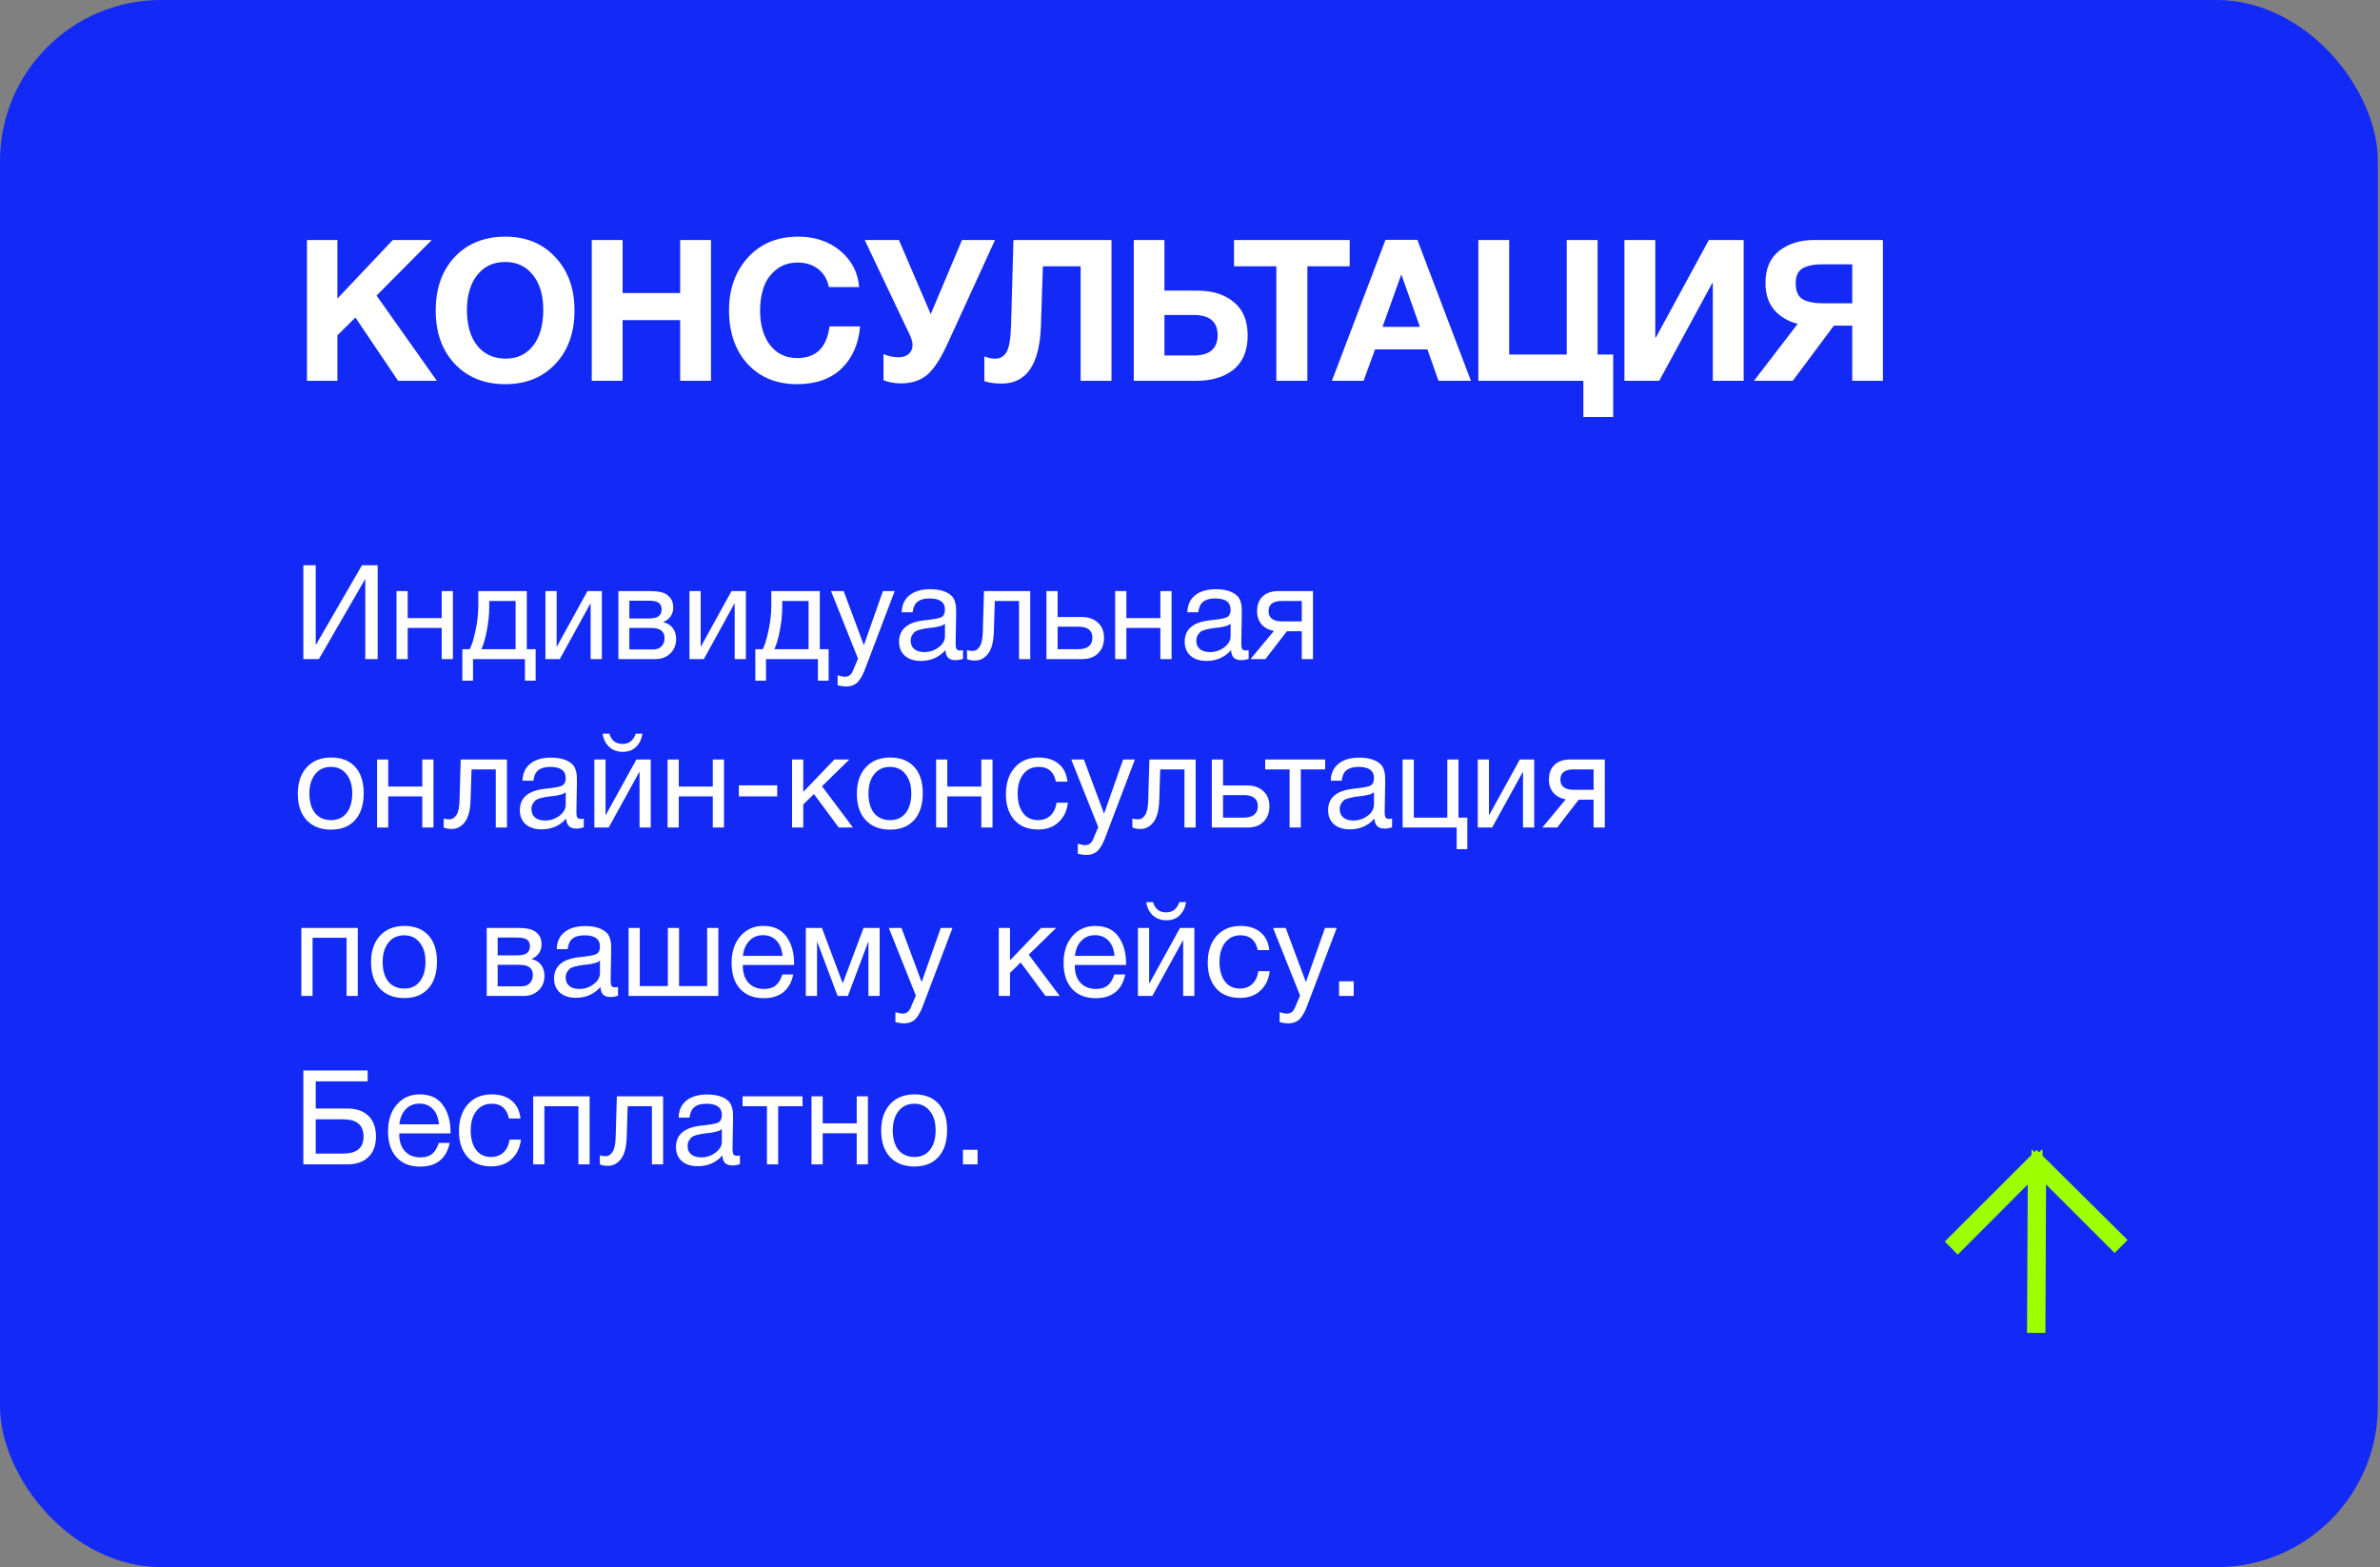 <?xml version="1.0" encoding="UTF-8"?> <svg xmlns="http://www.w3.org/2000/svg" width="325" height="214" viewBox="0 0 325 214" fill="none"><rect x="0" y="0" width="325" height="214" fill="#808080" stroke="none"/> <rect width="324.709" height="214" rx="22" fill="#132AF6"></rect> <path d="M58.954 32.776L51.421 40.363L59.656 52H54.364L48.532 43.36L46.075 45.79V52H41.917V32.776H46.075V40.768L53.635 32.776H58.954ZM69.028 32.317C71.836 32.317 74.104 33.253 75.832 35.125C77.578 36.979 78.451 39.409 78.451 42.415C78.451 45.421 77.578 47.851 75.832 49.705C74.104 51.541 71.827 52.459 69.001 52.459C66.157 52.459 63.862 51.541 62.116 49.705C60.37 47.851 59.497 45.421 59.497 42.415C59.497 39.373 60.361 36.934 62.089 35.098C63.835 33.244 66.148 32.317 69.028 32.317ZM68.974 35.773C67.39 35.773 66.121 36.367 65.167 37.555C64.231 38.743 63.763 40.336 63.763 42.334C63.763 44.404 64.231 46.024 65.167 47.194C66.103 48.364 67.39 48.958 69.028 48.976C70.63 48.976 71.89 48.382 72.808 47.194C73.726 46.006 74.185 44.386 74.185 42.334C74.185 40.318 73.717 38.725 72.781 37.555C71.845 36.367 70.576 35.773 68.974 35.773ZM97.089 32.776V52H92.877V43.711H85.02V52H80.808V32.776H85.02V40.012H92.877V32.776H97.089ZM117.453 44.575C117.237 46.987 116.391 48.904 114.915 50.326C113.439 51.748 111.414 52.459 108.84 52.459C106.05 52.459 103.8 51.541 102.09 49.705C100.398 47.851 99.552 45.403 99.552 42.361C99.552 39.481 100.407 37.087 102.117 35.179C103.845 33.271 106.14 32.317 109.002 32.317C111.288 32.317 113.205 32.965 114.753 34.261C116.301 35.557 117.156 37.204 117.318 39.202H113.187C112.971 38.14 112.485 37.321 111.729 36.745C110.991 36.151 110.055 35.854 108.921 35.854C107.751 35.854 106.761 36.187 105.951 36.853C105.159 37.501 104.601 38.302 104.277 39.256C103.953 40.21 103.791 41.254 103.791 42.388C103.791 44.368 104.25 45.952 105.168 47.14C106.086 48.31 107.319 48.895 108.867 48.895C111.441 48.895 112.908 47.455 113.268 44.575H117.453ZM120.645 51.919V48.355C121.329 48.643 122.004 48.787 122.67 48.787C123.282 48.787 123.759 48.634 124.101 48.328C124.443 48.004 124.614 47.608 124.614 47.14C124.614 46.978 124.596 46.816 124.56 46.654C124.524 46.492 124.47 46.312 124.398 46.114C124.326 45.916 124.263 45.763 124.209 45.655C124.155 45.529 124.065 45.349 123.939 45.115C123.831 44.881 123.759 44.728 123.723 44.656L118.08 32.776H122.751L127.098 42.901L131.364 32.776H135.873L129.393 46.924C128.475 48.94 127.557 50.353 126.639 51.163C125.721 51.955 124.506 52.351 122.994 52.351C122.148 52.351 121.365 52.207 120.645 51.919ZM151.78 32.776V52H147.568V36.367H142.411L142.141 44.521C141.961 49.759 140.179 52.378 136.795 52.378C135.859 52.378 135.067 52.27 134.419 52.054V48.652C134.851 48.868 135.346 48.976 135.904 48.976C136.57 48.976 137.083 48.679 137.443 48.085C137.803 47.473 138.01 46.267 138.064 44.467L138.388 32.776H151.78ZM170.374 45.817C170.374 47.869 169.735 49.417 168.457 50.461C167.197 51.487 165.487 52 163.327 52H154.822V32.776H159.007V39.688H163.543C165.577 39.688 167.224 40.21 168.484 41.254C169.744 42.28 170.374 43.801 170.374 45.817ZM166.27 45.763C166.27 43.927 165.172 43.009 162.976 43.009H159.007V48.544H163.003C165.181 48.544 166.27 47.617 166.27 45.763ZM184.307 32.776V36.367H178.529V52H174.29V36.367H168.512V32.776H184.307ZM193.544 32.749L200.861 52H196.433L194.921 47.707H187.766L186.2 52H181.88L189.197 32.749H193.544ZM193.895 44.629L191.357 37.474L188.792 44.629H193.895ZM220.29 56.941H216.213V52H201.876V32.776H206.088V48.409H213.945V32.776H218.157V48.409H220.29V56.941ZM238.105 32.776V52H233.893V38.662H233.812L226.576 52H221.824V32.776H226.036V46.087H226.117L233.353 32.776H238.105ZM250.423 44.467L244.807 52H239.515L245.482 44.224C244.15 43.882 243.079 43.243 242.269 42.307C241.477 41.353 241.081 40.138 241.081 38.662C241.081 36.718 241.702 35.251 242.944 34.261C244.204 33.271 245.788 32.776 247.696 32.776H257.119V52H252.934V44.467H250.423ZM252.934 41.416V36.097H248.749C247.669 36.097 246.805 36.277 246.157 36.637C245.527 36.997 245.212 37.681 245.212 38.689C245.212 39.769 245.536 40.498 246.184 40.876C246.85 41.236 247.768 41.416 248.938 41.416H252.934Z" fill="white"></path> <path d="M41.422 90V77.184H43.114V88.038H43.15L49.432 77.184H51.574V90H49.882V79.11H49.846L43.546 90H41.422ZM55.672 90H54.142V80.712H55.672V84.402H60.316V80.712H61.846V90H60.316V85.752H55.672V90ZM73.144 92.952H71.686V90H64.594V92.952H63.136V88.65H64.144C64.432 88.098 64.696 87.246 64.936 86.094C65.188 84.93 65.314 83.796 65.314 82.692V80.712H71.938V88.65H73.144V92.952ZM70.408 88.65V82.062H66.808V82.836C66.808 83.928 66.694 85.038 66.466 86.166C66.25 87.282 66.004 88.11 65.728 88.65H70.408ZM76.442 90H74.48V80.712H76.01V88.29H76.046L80.222 80.712H82.184V90H80.654V82.422H80.618L76.442 90ZM84.446 90V80.712H88.748C89.36 80.712 89.882 80.766 90.314 80.874C90.746 80.97 91.124 81.192 91.448 81.54C91.772 81.888 91.934 82.362 91.934 82.962C91.934 83.874 91.478 84.54 90.566 84.96V84.978C91.118 85.086 91.55 85.344 91.862 85.752C92.174 86.148 92.33 86.652 92.33 87.264C92.33 88.056 92.066 88.71 91.538 89.226C91.01 89.742 90.332 90 89.504 90H84.446ZM88.586 84.456C89.222 84.456 89.672 84.354 89.936 84.15C90.212 83.934 90.35 83.622 90.35 83.214C90.35 82.806 90.218 82.506 89.954 82.314C89.69 82.122 89.234 82.026 88.586 82.026H85.94V84.456H88.586ZM85.94 85.752V88.686H89.216C89.696 88.686 90.068 88.542 90.332 88.254C90.608 87.966 90.746 87.594 90.746 87.138C90.746 86.214 90.146 85.752 88.946 85.752H85.94ZM96.112 90H94.15V80.712H95.68V88.29H95.716L99.892 80.712H101.854V90H100.324V82.422H100.288L96.112 90ZM113.152 92.952H111.694V90H104.602V92.952H103.144V88.65H104.152C104.44 88.098 104.704 87.246 104.944 86.094C105.196 84.93 105.322 83.796 105.322 82.692V80.712H111.946V88.65H113.152V92.952ZM110.416 88.65V82.062H106.816V82.836C106.816 83.928 106.702 85.038 106.474 86.166C106.258 87.282 106.012 88.11 105.736 88.65H110.416ZM122.174 80.712L118.196 91.188C118.04 91.608 117.902 91.932 117.782 92.16C117.674 92.4 117.512 92.658 117.296 92.934C117.092 93.222 116.84 93.426 116.54 93.546C116.252 93.678 115.91 93.744 115.514 93.744C115.214 93.744 114.836 93.69 114.38 93.582V92.214C114.824 92.346 115.154 92.412 115.37 92.412C115.874 92.412 116.234 92.154 116.45 91.638L117.17 89.946L113.48 80.712H115.208L117.962 88.11L120.572 80.712H122.174ZM131.503 88.776V89.964C131.191 90.084 130.843 90.144 130.459 90.144C129.583 90.144 129.133 89.688 129.109 88.776C128.233 89.76 127.111 90.252 125.743 90.252C124.831 90.252 124.105 90.018 123.565 89.55C123.037 89.082 122.773 88.44 122.773 87.624C122.773 85.968 123.871 85.002 126.067 84.726C126.211 84.702 126.421 84.678 126.697 84.654C127.741 84.534 128.383 84.396 128.623 84.24C128.899 84.048 129.037 83.718 129.037 83.25C129.037 82.23 128.335 81.72 126.931 81.72C126.211 81.72 125.665 81.87 125.293 82.17C124.921 82.458 124.699 82.938 124.627 83.61H123.133C123.157 82.614 123.511 81.84 124.195 81.288C124.879 80.736 125.821 80.46 127.021 80.46C128.329 80.46 129.301 80.76 129.937 81.36C130.141 81.552 130.291 81.804 130.387 82.116C130.483 82.428 130.537 82.686 130.549 82.89C130.561 83.082 130.567 83.376 130.567 83.772C130.567 84.228 130.555 84.918 130.531 85.842C130.507 86.766 130.495 87.456 130.495 87.912C130.495 88.248 130.537 88.488 130.621 88.632C130.717 88.764 130.885 88.83 131.125 88.83C131.221 88.83 131.347 88.812 131.503 88.776ZM129.037 85.176C128.929 85.26 128.815 85.332 128.695 85.392C128.575 85.452 128.419 85.5 128.227 85.536C128.047 85.572 127.921 85.602 127.849 85.626C127.789 85.638 127.633 85.662 127.381 85.698C127.129 85.722 126.997 85.734 126.985 85.734C126.613 85.782 126.367 85.818 126.247 85.842C126.139 85.854 125.923 85.902 125.599 85.986C125.287 86.07 125.065 86.166 124.933 86.274C124.801 86.382 124.669 86.544 124.537 86.76C124.417 86.964 124.357 87.21 124.357 87.498C124.357 87.978 124.519 88.356 124.843 88.632C125.179 88.908 125.635 89.046 126.211 89.046C126.943 89.046 127.597 88.83 128.173 88.398C128.749 87.966 129.037 87.456 129.037 86.868V85.176ZM140.685 80.712V90H139.155V82.062H135.843L135.717 86.166C135.681 87.582 135.423 88.608 134.943 89.244C134.463 89.88 133.863 90.198 133.143 90.198C132.699 90.198 132.333 90.132 132.045 90V88.758C132.201 88.842 132.471 88.884 132.855 88.884C133.215 88.884 133.521 88.692 133.773 88.308C134.037 87.912 134.181 87.252 134.205 86.328L134.367 80.712H140.685ZM149.931 85.032C150.483 85.536 150.759 86.226 150.759 87.102C150.759 87.978 150.489 88.68 149.949 89.208C149.421 89.736 148.707 90 147.807 90H142.893V80.712H144.423V84.258H147.735C148.647 84.258 149.379 84.516 149.931 85.032ZM147.249 85.572H144.423V88.65H147.249C147.873 88.65 148.347 88.518 148.671 88.254C149.007 87.978 149.175 87.594 149.175 87.102C149.175 86.082 148.533 85.572 147.249 85.572ZM153.811 90H152.281V80.712H153.811V84.402H158.455V80.712H159.985V90H158.455V85.752H153.811V90ZM170.509 88.776V89.964C170.197 90.084 169.849 90.144 169.465 90.144C168.589 90.144 168.139 89.688 168.115 88.776C167.239 89.76 166.117 90.252 164.749 90.252C163.837 90.252 163.111 90.018 162.571 89.55C162.043 89.082 161.779 88.44 161.779 87.624C161.779 85.968 162.877 85.002 165.073 84.726C165.217 84.702 165.427 84.678 165.703 84.654C166.747 84.534 167.389 84.396 167.629 84.24C167.905 84.048 168.043 83.718 168.043 83.25C168.043 82.23 167.341 81.72 165.937 81.72C165.217 81.72 164.671 81.87 164.299 82.17C163.927 82.458 163.705 82.938 163.633 83.61H162.139C162.163 82.614 162.517 81.84 163.201 81.288C163.885 80.736 164.827 80.46 166.027 80.46C167.335 80.46 168.307 80.76 168.943 81.36C169.147 81.552 169.297 81.804 169.393 82.116C169.489 82.428 169.543 82.686 169.555 82.89C169.567 83.082 169.573 83.376 169.573 83.772C169.573 84.228 169.561 84.918 169.537 85.842C169.513 86.766 169.501 87.456 169.501 87.912C169.501 88.248 169.543 88.488 169.627 88.632C169.723 88.764 169.891 88.83 170.131 88.83C170.227 88.83 170.353 88.812 170.509 88.776ZM168.043 85.176C167.935 85.26 167.821 85.332 167.701 85.392C167.581 85.452 167.425 85.5 167.233 85.536C167.053 85.572 166.927 85.602 166.855 85.626C166.795 85.638 166.639 85.662 166.387 85.698C166.135 85.722 166.003 85.734 165.991 85.734C165.619 85.782 165.373 85.818 165.253 85.842C165.145 85.854 164.929 85.902 164.605 85.986C164.293 86.07 164.071 86.166 163.939 86.274C163.807 86.382 163.675 86.544 163.543 86.76C163.423 86.964 163.363 87.21 163.363 87.498C163.363 87.978 163.525 88.356 163.849 88.632C164.185 88.908 164.641 89.046 165.217 89.046C165.949 89.046 166.603 88.83 167.179 88.398C167.755 87.966 168.043 87.456 168.043 86.868V85.176ZM179.295 90H177.765V86.202H175.731L172.797 90H170.763L173.967 86.148C173.283 86.04 172.725 85.752 172.293 85.284C171.873 84.804 171.663 84.192 171.663 83.448C171.663 82.584 171.921 81.912 172.437 81.432C172.953 80.952 173.667 80.712 174.579 80.712H179.295V90ZM177.765 82.062H175.065C173.841 82.062 173.229 82.524 173.229 83.448C173.229 84.384 173.841 84.852 175.065 84.852H177.765V82.062ZM41.89 104.774C42.706 103.886 43.816 103.442 45.22 103.442C46.624 103.442 47.716 103.868 48.496 104.72C49.276 105.572 49.666 106.766 49.666 108.302C49.666 109.874 49.276 111.098 48.496 111.974C47.716 112.85 46.618 113.288 45.202 113.288C43.786 113.288 42.676 112.856 41.872 111.992C41.068 111.128 40.666 109.928 40.666 108.392C40.666 106.868 41.074 105.662 41.89 104.774ZM47.308 105.71C46.792 105.05 46.084 104.72 45.184 104.72C44.284 104.72 43.57 105.05 43.042 105.71C42.514 106.37 42.25 107.252 42.25 108.356C42.25 109.496 42.508 110.39 43.024 111.038C43.552 111.674 44.284 111.992 45.22 111.992C46.12 111.992 46.822 111.668 47.326 111.02C47.842 110.372 48.1 109.478 48.1 108.338C48.1 107.234 47.836 106.358 47.308 105.71ZM53.018 113H51.488V103.712H53.018V107.402H57.662V103.712H59.192V113H57.662V108.752H53.018V113ZM69.23 103.712V113H67.7V105.062H64.388L64.262 109.166C64.226 110.582 63.968 111.608 63.488 112.244C63.008 112.88 62.408 113.198 61.688 113.198C61.244 113.198 60.878 113.132 60.59 113V111.758C60.746 111.842 61.016 111.884 61.4 111.884C61.76 111.884 62.066 111.692 62.318 111.308C62.582 110.912 62.726 110.252 62.75 109.328L62.912 103.712H69.23ZM79.718 111.776V112.964C79.406 113.084 79.058 113.144 78.674 113.144C77.798 113.144 77.348 112.688 77.324 111.776C76.448 112.76 75.326 113.252 73.958 113.252C73.046 113.252 72.32 113.018 71.78 112.55C71.252 112.082 70.988 111.44 70.988 110.624C70.988 108.968 72.086 108.002 74.282 107.726C74.426 107.702 74.636 107.678 74.912 107.654C75.956 107.534 76.598 107.396 76.838 107.24C77.114 107.048 77.252 106.718 77.252 106.25C77.252 105.23 76.55 104.72 75.146 104.72C74.426 104.72 73.88 104.87 73.508 105.17C73.136 105.458 72.914 105.938 72.842 106.61H71.348C71.372 105.614 71.726 104.84 72.41 104.288C73.094 103.736 74.036 103.46 75.236 103.46C76.544 103.46 77.516 103.76 78.152 104.36C78.356 104.552 78.506 104.804 78.602 105.116C78.698 105.428 78.752 105.686 78.764 105.89C78.776 106.082 78.782 106.376 78.782 106.772C78.782 107.228 78.77 107.918 78.746 108.842C78.722 109.766 78.71 110.456 78.71 110.912C78.71 111.248 78.752 111.488 78.836 111.632C78.932 111.764 79.1 111.83 79.34 111.83C79.436 111.83 79.562 111.812 79.718 111.776ZM77.252 108.176C77.144 108.26 77.03 108.332 76.91 108.392C76.79 108.452 76.634 108.5 76.442 108.536C76.262 108.572 76.136 108.602 76.064 108.626C76.004 108.638 75.848 108.662 75.596 108.698C75.344 108.722 75.212 108.734 75.2 108.734C74.828 108.782 74.582 108.818 74.462 108.842C74.354 108.854 74.138 108.902 73.814 108.986C73.502 109.07 73.28 109.166 73.148 109.274C73.016 109.382 72.884 109.544 72.752 109.76C72.632 109.964 72.572 110.21 72.572 110.498C72.572 110.978 72.734 111.356 73.058 111.632C73.394 111.908 73.85 112.046 74.426 112.046C75.158 112.046 75.812 111.83 76.388 111.398C76.964 110.966 77.252 110.456 77.252 109.868V108.176ZM87.73 100.184C87.61 100.94 87.316 101.546 86.848 102.002C86.392 102.446 85.786 102.668 85.03 102.668C84.298 102.668 83.68 102.44 83.176 101.984C82.684 101.516 82.39 100.916 82.294 100.184H83.212C83.488 101.12 84.088 101.588 85.012 101.588C85.9 101.588 86.5 101.12 86.812 100.184H87.73ZM83.122 113H81.16V103.712H82.69V111.29H82.726L86.902 103.712H88.864V113H87.334V105.422H87.298L83.122 113ZM92.692 113H91.162V103.712H92.692V107.402H97.336V103.712H98.866V113H97.336V108.752H92.692V113ZM106.132 107.24V108.752H100.894V107.24H106.132ZM116.476 113H114.532L111.148 108.428L109.69 109.85V113H108.16V103.712H109.69V108.14L113.938 103.712H115.99L112.246 107.366L116.476 113ZM118.232 104.774C119.048 103.886 120.158 103.442 121.562 103.442C122.966 103.442 124.058 103.868 124.838 104.72C125.618 105.572 126.008 106.766 126.008 108.302C126.008 109.874 125.618 111.098 124.838 111.974C124.058 112.85 122.96 113.288 121.544 113.288C120.128 113.288 119.018 112.856 118.214 111.992C117.41 111.128 117.008 109.928 117.008 108.392C117.008 106.868 117.416 105.662 118.232 104.774ZM123.65 105.71C123.134 105.05 122.426 104.72 121.526 104.72C120.626 104.72 119.912 105.05 119.384 105.71C118.856 106.37 118.592 107.252 118.592 108.356C118.592 109.496 118.85 110.39 119.366 111.038C119.894 111.674 120.626 111.992 121.562 111.992C122.462 111.992 123.164 111.668 123.668 111.02C124.184 110.372 124.442 109.478 124.442 108.338C124.442 107.234 124.178 106.358 123.65 105.71ZM129.36 113H127.83V103.712H129.36V107.402H134.004V103.712H135.534V113H134.004V108.752H129.36V113ZM145.824 109.616C145.692 110.732 145.266 111.62 144.546 112.28C143.838 112.94 142.914 113.27 141.774 113.27C140.37 113.27 139.284 112.838 138.516 111.974C137.748 111.098 137.364 109.934 137.364 108.482C137.364 106.934 137.766 105.71 138.57 104.81C139.374 103.898 140.46 103.442 141.828 103.442C142.968 103.442 143.88 103.73 144.564 104.306C145.248 104.87 145.65 105.68 145.77 106.736H144.186C143.91 105.392 143.13 104.72 141.846 104.72C140.958 104.72 140.256 105.05 139.74 105.71C139.224 106.358 138.966 107.24 138.966 108.356C138.966 109.484 139.212 110.372 139.704 111.02C140.196 111.668 140.874 111.992 141.738 111.992C142.434 111.992 142.998 111.788 143.43 111.38C143.874 110.972 144.156 110.384 144.276 109.616H145.824ZM154.975 103.712L150.997 114.188C150.841 114.608 150.703 114.932 150.583 115.16C150.475 115.4 150.313 115.658 150.097 115.934C149.893 116.222 149.641 116.426 149.341 116.546C149.053 116.678 148.711 116.744 148.315 116.744C148.015 116.744 147.637 116.69 147.181 116.582V115.214C147.625 115.346 147.955 115.412 148.171 115.412C148.675 115.412 149.035 115.154 149.251 114.638L149.971 112.946L146.281 103.712H148.009L150.763 111.11L153.373 103.712H154.975ZM163.273 103.712V113H161.743V105.062H158.431L158.305 109.166C158.269 110.582 158.011 111.608 157.531 112.244C157.051 112.88 156.451 113.198 155.731 113.198C155.287 113.198 154.921 113.132 154.633 113V111.758C154.789 111.842 155.059 111.884 155.443 111.884C155.803 111.884 156.109 111.692 156.361 111.308C156.625 110.912 156.769 110.252 156.793 109.328L156.955 103.712H163.273ZM172.519 108.032C173.071 108.536 173.347 109.226 173.347 110.102C173.347 110.978 173.077 111.68 172.537 112.208C172.009 112.736 171.295 113 170.395 113H165.481V103.712H167.011V107.258H170.323C171.235 107.258 171.967 107.516 172.519 108.032ZM169.837 108.572H167.011V111.65H169.837C170.461 111.65 170.935 111.518 171.259 111.254C171.595 110.978 171.763 110.594 171.763 110.102C171.763 109.082 171.121 108.572 169.837 108.572ZM180.959 105.062H177.629V113H176.099V105.062H172.769V103.712H180.959V105.062ZM190.091 111.776V112.964C189.779 113.084 189.431 113.144 189.047 113.144C188.171 113.144 187.721 112.688 187.697 111.776C186.821 112.76 185.699 113.252 184.331 113.252C183.419 113.252 182.693 113.018 182.153 112.55C181.625 112.082 181.361 111.44 181.361 110.624C181.361 108.968 182.459 108.002 184.655 107.726C184.799 107.702 185.009 107.678 185.285 107.654C186.329 107.534 186.971 107.396 187.211 107.24C187.487 107.048 187.625 106.718 187.625 106.25C187.625 105.23 186.923 104.72 185.519 104.72C184.799 104.72 184.253 104.87 183.881 105.17C183.509 105.458 183.287 105.938 183.215 106.61H181.721C181.745 105.614 182.099 104.84 182.783 104.288C183.467 103.736 184.409 103.46 185.609 103.46C186.917 103.46 187.889 103.76 188.525 104.36C188.729 104.552 188.879 104.804 188.975 105.116C189.071 105.428 189.125 105.686 189.137 105.89C189.149 106.082 189.155 106.376 189.155 106.772C189.155 107.228 189.143 107.918 189.119 108.842C189.095 109.766 189.083 110.456 189.083 110.912C189.083 111.248 189.125 111.488 189.209 111.632C189.305 111.764 189.473 111.83 189.713 111.83C189.809 111.83 189.935 111.812 190.091 111.776ZM187.625 108.176C187.517 108.26 187.403 108.332 187.283 108.392C187.163 108.452 187.007 108.5 186.815 108.536C186.635 108.572 186.509 108.602 186.437 108.626C186.377 108.638 186.221 108.662 185.969 108.698C185.717 108.722 185.585 108.734 185.573 108.734C185.201 108.782 184.955 108.818 184.835 108.842C184.727 108.854 184.511 108.902 184.187 108.986C183.875 109.07 183.653 109.166 183.521 109.274C183.389 109.382 183.257 109.544 183.125 109.76C183.005 109.964 182.945 110.21 182.945 110.498C182.945 110.978 183.107 111.356 183.431 111.632C183.767 111.908 184.223 112.046 184.799 112.046C185.531 112.046 186.185 111.83 186.761 111.398C187.337 110.966 187.625 110.456 187.625 109.868V108.176ZM198.913 115.952V113H191.533V103.712H193.063V111.65H197.635V103.712H199.165V111.65H200.371V115.952H198.913ZM203.76 113H201.798V103.712H203.328V111.29H203.364L207.54 103.712H209.502V113H207.972V105.422H207.936L203.76 113ZM219.144 113H217.614V109.202H215.58L212.646 113H210.612L213.816 109.148C213.132 109.04 212.574 108.752 212.142 108.284C211.722 107.804 211.512 107.192 211.512 106.448C211.512 105.584 211.77 104.912 212.286 104.432C212.802 103.952 213.516 103.712 214.428 103.712H219.144V113ZM217.614 105.062H214.914C213.69 105.062 213.078 105.524 213.078 106.448C213.078 107.384 213.69 107.852 214.914 107.852H217.614V105.062ZM42.682 136H41.152V126.712H48.856V136H47.326V128.062H42.682V136ZM51.892 127.774C52.708 126.886 53.818 126.442 55.222 126.442C56.626 126.442 57.718 126.868 58.498 127.72C59.278 128.572 59.668 129.766 59.668 131.302C59.668 132.874 59.278 134.098 58.498 134.974C57.718 135.85 56.62 136.288 55.204 136.288C53.788 136.288 52.678 135.856 51.874 134.992C51.07 134.128 50.668 132.928 50.668 131.392C50.668 129.868 51.076 128.662 51.892 127.774ZM57.31 128.71C56.794 128.05 56.086 127.72 55.186 127.72C54.286 127.72 53.572 128.05 53.044 128.71C52.516 129.37 52.252 130.252 52.252 131.356C52.252 132.496 52.51 133.39 53.026 134.038C53.554 134.674 54.286 134.992 55.222 134.992C56.122 134.992 56.824 134.668 57.328 134.02C57.844 133.372 58.102 132.478 58.102 131.338C58.102 130.234 57.838 129.358 57.31 128.71ZM66.464 136V126.712H70.766C71.378 126.712 71.9 126.766 72.332 126.874C72.764 126.97 73.142 127.192 73.466 127.54C73.79 127.888 73.952 128.362 73.952 128.962C73.952 129.874 73.496 130.54 72.584 130.96V130.978C73.136 131.086 73.568 131.344 73.88 131.752C74.192 132.148 74.348 132.652 74.348 133.264C74.348 134.056 74.084 134.71 73.556 135.226C73.028 135.742 72.35 136 71.522 136H66.464ZM70.604 130.456C71.24 130.456 71.69 130.354 71.954 130.15C72.23 129.934 72.368 129.622 72.368 129.214C72.368 128.806 72.236 128.506 71.972 128.314C71.708 128.122 71.252 128.026 70.604 128.026H67.958V130.456H70.604ZM67.958 131.752V134.686H71.234C71.714 134.686 72.086 134.542 72.35 134.254C72.626 133.966 72.764 133.594 72.764 133.138C72.764 132.214 72.164 131.752 70.964 131.752H67.958ZM84.394 134.776V135.964C84.082 136.084 83.734 136.144 83.35 136.144C82.474 136.144 82.024 135.688 82 134.776C81.124 135.76 80.002 136.252 78.634 136.252C77.722 136.252 76.996 136.018 76.456 135.55C75.928 135.082 75.664 134.44 75.664 133.624C75.664 131.968 76.762 131.002 78.958 130.726C79.102 130.702 79.312 130.678 79.588 130.654C80.632 130.534 81.274 130.396 81.514 130.24C81.79 130.048 81.928 129.718 81.928 129.25C81.928 128.23 81.226 127.72 79.822 127.72C79.102 127.72 78.556 127.87 78.184 128.17C77.812 128.458 77.59 128.938 77.518 129.61H76.024C76.048 128.614 76.402 127.84 77.086 127.288C77.77 126.736 78.712 126.46 79.912 126.46C81.22 126.46 82.192 126.76 82.828 127.36C83.032 127.552 83.182 127.804 83.278 128.116C83.374 128.428 83.428 128.686 83.44 128.89C83.452 129.082 83.458 129.376 83.458 129.772C83.458 130.228 83.446 130.918 83.422 131.842C83.398 132.766 83.386 133.456 83.386 133.912C83.386 134.248 83.428 134.488 83.512 134.632C83.608 134.764 83.776 134.83 84.016 134.83C84.112 134.83 84.238 134.812 84.394 134.776ZM81.928 131.176C81.82 131.26 81.706 131.332 81.586 131.392C81.466 131.452 81.31 131.5 81.118 131.536C80.938 131.572 80.812 131.602 80.74 131.626C80.68 131.638 80.524 131.662 80.272 131.698C80.02 131.722 79.888 131.734 79.876 131.734C79.504 131.782 79.258 131.818 79.138 131.842C79.03 131.854 78.814 131.902 78.49 131.986C78.178 132.07 77.956 132.166 77.824 132.274C77.692 132.382 77.56 132.544 77.428 132.76C77.308 132.964 77.248 133.21 77.248 133.498C77.248 133.978 77.41 134.356 77.734 134.632C78.07 134.908 78.526 135.046 79.102 135.046C79.834 135.046 80.488 134.83 81.064 134.398C81.64 133.966 81.928 133.456 81.928 132.868V131.176ZM85.836 136V126.712H87.366V134.65H91.2V126.712H92.73V134.65H96.564V126.712H98.094V136H85.836ZM108.328 133.066C107.86 135.226 106.51 136.306 104.278 136.306C102.91 136.306 101.836 135.88 101.056 135.028C100.288 134.176 99.904 132.994 99.904 131.482C99.904 129.982 100.3 128.77 101.092 127.846C101.896 126.91 102.94 126.442 104.224 126.442C105.652 126.442 106.708 126.928 107.392 127.9C108.088 128.86 108.436 130.078 108.436 131.554V131.77H101.452L101.434 131.878C101.434 132.862 101.692 133.636 102.208 134.2C102.724 134.764 103.432 135.046 104.332 135.046C105.004 135.046 105.532 134.89 105.916 134.578C106.312 134.266 106.618 133.762 106.834 133.066H108.328ZM106.852 130.528C106.78 129.64 106.51 128.95 106.042 128.458C105.574 127.954 104.956 127.702 104.188 127.702C103.444 127.702 102.826 127.954 102.334 128.458C101.842 128.962 101.548 129.652 101.452 130.528H106.852ZM120.12 136H118.59V128.674H118.536L115.782 136H114.378L111.624 128.674H111.57V136H110.04V126.712H112.236L115.062 134.236H115.098L117.924 126.712H120.12V136ZM130.067 126.712L126.089 137.188C125.933 137.608 125.795 137.932 125.675 138.16C125.567 138.4 125.405 138.658 125.189 138.934C124.985 139.222 124.733 139.426 124.433 139.546C124.145 139.678 123.803 139.744 123.407 139.744C123.107 139.744 122.729 139.69 122.273 139.582V138.214C122.717 138.346 123.047 138.412 123.263 138.412C123.767 138.412 124.127 138.154 124.343 137.638L125.063 135.946L121.373 126.712H123.101L125.855 134.11L128.465 126.712H130.067ZM144.706 136H142.762L139.378 131.428L137.92 132.85V136H136.39V126.712H137.92V131.14L142.168 126.712H144.22L140.476 130.366L144.706 136ZM153.662 133.066C153.194 135.226 151.844 136.306 149.612 136.306C148.244 136.306 147.17 135.88 146.39 135.028C145.622 134.176 145.238 132.994 145.238 131.482C145.238 129.982 145.634 128.77 146.426 127.846C147.23 126.91 148.274 126.442 149.558 126.442C150.986 126.442 152.042 126.928 152.726 127.9C153.422 128.86 153.77 130.078 153.77 131.554V131.77H146.786L146.768 131.878C146.768 132.862 147.026 133.636 147.542 134.2C148.058 134.764 148.766 135.046 149.666 135.046C150.338 135.046 150.866 134.89 151.25 134.578C151.646 134.266 151.952 133.762 152.168 133.066H153.662ZM152.186 130.528C152.114 129.64 151.844 128.95 151.376 128.458C150.908 127.954 150.29 127.702 149.522 127.702C148.778 127.702 148.16 127.954 147.668 128.458C147.176 128.962 146.882 129.652 146.786 130.528H152.186ZM161.962 123.184C161.842 123.94 161.548 124.546 161.08 125.002C160.624 125.446 160.018 125.668 159.262 125.668C158.53 125.668 157.912 125.44 157.408 124.984C156.916 124.516 156.622 123.916 156.526 123.184H157.444C157.72 124.12 158.32 124.588 159.244 124.588C160.132 124.588 160.732 124.12 161.044 123.184H161.962ZM157.354 136H155.392V126.712H156.922V134.29H156.958L161.134 126.712H163.096V136H161.566V128.422H161.53L157.354 136ZM173.386 132.616C173.254 133.732 172.828 134.62 172.108 135.28C171.4 135.94 170.476 136.27 169.336 136.27C167.932 136.27 166.846 135.838 166.078 134.974C165.31 134.098 164.926 132.934 164.926 131.482C164.926 129.934 165.328 128.71 166.132 127.81C166.936 126.898 168.022 126.442 169.39 126.442C170.53 126.442 171.442 126.73 172.126 127.306C172.81 127.87 173.212 128.68 173.332 129.736H171.748C171.472 128.392 170.692 127.72 169.408 127.72C168.52 127.72 167.818 128.05 167.302 128.71C166.786 129.358 166.528 130.24 166.528 131.356C166.528 132.484 166.774 133.372 167.266 134.02C167.758 134.668 168.436 134.992 169.3 134.992C169.996 134.992 170.56 134.788 170.992 134.38C171.436 133.972 171.718 133.384 171.838 132.616H173.386ZM182.537 126.712L178.559 137.188C178.403 137.608 178.265 137.932 178.145 138.16C178.037 138.4 177.875 138.658 177.659 138.934C177.455 139.222 177.203 139.426 176.903 139.546C176.615 139.678 176.273 139.744 175.877 139.744C175.577 139.744 175.199 139.69 174.743 139.582V138.214C175.187 138.346 175.517 138.412 175.733 138.412C176.237 138.412 176.597 138.154 176.813 137.638L177.533 135.946L173.843 126.712H175.571L178.325 134.11L180.935 126.712H182.537ZM184.855 134.002V136H182.857V134.002H184.855ZM43.114 151.368H47.398C48.658 151.368 49.63 151.704 50.314 152.376C50.998 153.048 51.34 153.99 51.34 155.202C51.34 156.402 50.992 157.338 50.296 158.01C49.612 158.67 48.646 159 47.398 159H41.422V146.184H50.206V147.66H43.114V151.368ZM49.648 155.202C49.648 153.63 48.712 152.844 46.84 152.844H43.114V157.524H46.84C48.712 157.524 49.648 156.75 49.648 155.202ZM61.412 156.066C60.944 158.226 59.594 159.306 57.362 159.306C55.994 159.306 54.92 158.88 54.14 158.028C53.372 157.176 52.988 155.994 52.988 154.482C52.988 152.982 53.384 151.77 54.176 150.846C54.98 149.91 56.024 149.442 57.308 149.442C58.736 149.442 59.792 149.928 60.476 150.9C61.172 151.86 61.52 153.078 61.52 154.554V154.77H54.536L54.518 154.878C54.518 155.862 54.776 156.636 55.292 157.2C55.808 157.764 56.516 158.046 57.416 158.046C58.088 158.046 58.616 157.89 59 157.578C59.396 157.266 59.702 156.762 59.918 156.066H61.412ZM59.936 153.528C59.864 152.64 59.594 151.95 59.126 151.458C58.658 150.954 58.04 150.702 57.272 150.702C56.528 150.702 55.91 150.954 55.418 151.458C54.926 151.962 54.632 152.652 54.536 153.528H59.936ZM71.134 155.616C71.002 156.732 70.576 157.62 69.856 158.28C69.148 158.94 68.224 159.27 67.084 159.27C65.68 159.27 64.594 158.838 63.826 157.974C63.058 157.098 62.674 155.934 62.674 154.482C62.674 152.934 63.076 151.71 63.88 150.81C64.684 149.898 65.77 149.442 67.138 149.442C68.278 149.442 69.19 149.73 69.874 150.306C70.558 150.87 70.96 151.68 71.08 152.736H69.496C69.22 151.392 68.44 150.72 67.156 150.72C66.268 150.72 65.566 151.05 65.05 151.71C64.534 152.358 64.276 153.24 64.276 154.356C64.276 155.484 64.522 156.372 65.014 157.02C65.506 157.668 66.184 157.992 67.048 157.992C67.744 157.992 68.308 157.788 68.74 157.38C69.184 156.972 69.466 156.384 69.586 155.616H71.134ZM74.34 159H72.81V149.712H80.514V159H78.984V151.062H74.34V159ZM90.552 149.712V159H89.022V151.062H85.71L85.584 155.166C85.548 156.582 85.29 157.608 84.81 158.244C84.33 158.88 83.73 159.198 83.01 159.198C82.566 159.198 82.2 159.132 81.912 159V157.758C82.068 157.842 82.338 157.884 82.722 157.884C83.082 157.884 83.388 157.692 83.64 157.308C83.904 156.912 84.048 156.252 84.072 155.328L84.234 149.712H90.552ZM101.04 157.776V158.964C100.728 159.084 100.38 159.144 99.996 159.144C99.12 159.144 98.67 158.688 98.646 157.776C97.77 158.76 96.648 159.252 95.28 159.252C94.368 159.252 93.642 159.018 93.102 158.55C92.574 158.082 92.31 157.44 92.31 156.624C92.31 154.968 93.408 154.002 95.604 153.726C95.748 153.702 95.958 153.678 96.234 153.654C97.278 153.534 97.92 153.396 98.16 153.24C98.436 153.048 98.574 152.718 98.574 152.25C98.574 151.23 97.872 150.72 96.468 150.72C95.748 150.72 95.202 150.87 94.83 151.17C94.458 151.458 94.236 151.938 94.164 152.61H92.67C92.694 151.614 93.048 150.84 93.732 150.288C94.416 149.736 95.358 149.46 96.558 149.46C97.866 149.46 98.838 149.76 99.474 150.36C99.678 150.552 99.828 150.804 99.924 151.116C100.02 151.428 100.074 151.686 100.086 151.89C100.098 152.082 100.104 152.376 100.104 152.772C100.104 153.228 100.092 153.918 100.068 154.842C100.044 155.766 100.032 156.456 100.032 156.912C100.032 157.248 100.074 157.488 100.158 157.632C100.254 157.764 100.422 157.83 100.662 157.83C100.758 157.83 100.884 157.812 101.04 157.776ZM98.574 154.176C98.466 154.26 98.352 154.332 98.232 154.392C98.112 154.452 97.956 154.5 97.764 154.536C97.584 154.572 97.458 154.602 97.386 154.626C97.326 154.638 97.17 154.662 96.918 154.698C96.666 154.722 96.534 154.734 96.522 154.734C96.15 154.782 95.904 154.818 95.784 154.842C95.676 154.854 95.46 154.902 95.136 154.986C94.824 155.07 94.602 155.166 94.47 155.274C94.338 155.382 94.206 155.544 94.074 155.76C93.954 155.964 93.894 156.21 93.894 156.498C93.894 156.978 94.056 157.356 94.38 157.632C94.716 157.908 95.172 158.046 95.748 158.046C96.48 158.046 97.134 157.83 97.71 157.398C98.286 156.966 98.574 156.456 98.574 155.868V154.176ZM109.592 151.062H106.262V159H104.732V151.062H101.402V149.712H109.592V151.062ZM112.344 159H110.814V149.712H112.344V153.402H116.988V149.712H118.518V159H116.988V154.752H112.344V159ZM121.554 150.774C122.37 149.886 123.48 149.442 124.884 149.442C126.288 149.442 127.38 149.868 128.16 150.72C128.94 151.572 129.33 152.766 129.33 154.302C129.33 155.874 128.94 157.098 128.16 157.974C127.38 158.85 126.282 159.288 124.866 159.288C123.45 159.288 122.34 158.856 121.536 157.992C120.732 157.128 120.33 155.928 120.33 154.392C120.33 152.868 120.738 151.662 121.554 150.774ZM126.972 151.71C126.456 151.05 125.748 150.72 124.848 150.72C123.948 150.72 123.234 151.05 122.706 151.71C122.178 152.37 121.914 153.252 121.914 154.356C121.914 155.496 122.172 156.39 122.688 157.038C123.216 157.674 123.948 157.992 124.884 157.992C125.784 157.992 126.486 157.668 126.99 157.02C127.506 156.372 127.764 155.478 127.764 154.338C127.764 153.234 127.5 152.358 126.972 151.71ZM133.492 157.002V159H131.494V157.002H133.492Z" fill="white"></path> <g clip-path="url(#clip0_540_1213)"> <path d="M278.316 181.012L277.803 181.012L277.899 161.744L277.911 159.309L276.191 161.033L267.345 169.902L266.987 169.537L278.113 158.425L289.115 169.331L288.764 169.682L280.103 161.032L278.407 159.337L278.397 161.735L278.316 181.012Z" stroke="#9EFF00" stroke-width="2"></path> </g> <defs> <clipPath id="clip0_540_1213"> <rect width="26" height="26" fill="white" transform="translate(291 183) rotate(180)"></rect> </clipPath> </defs> </svg> 